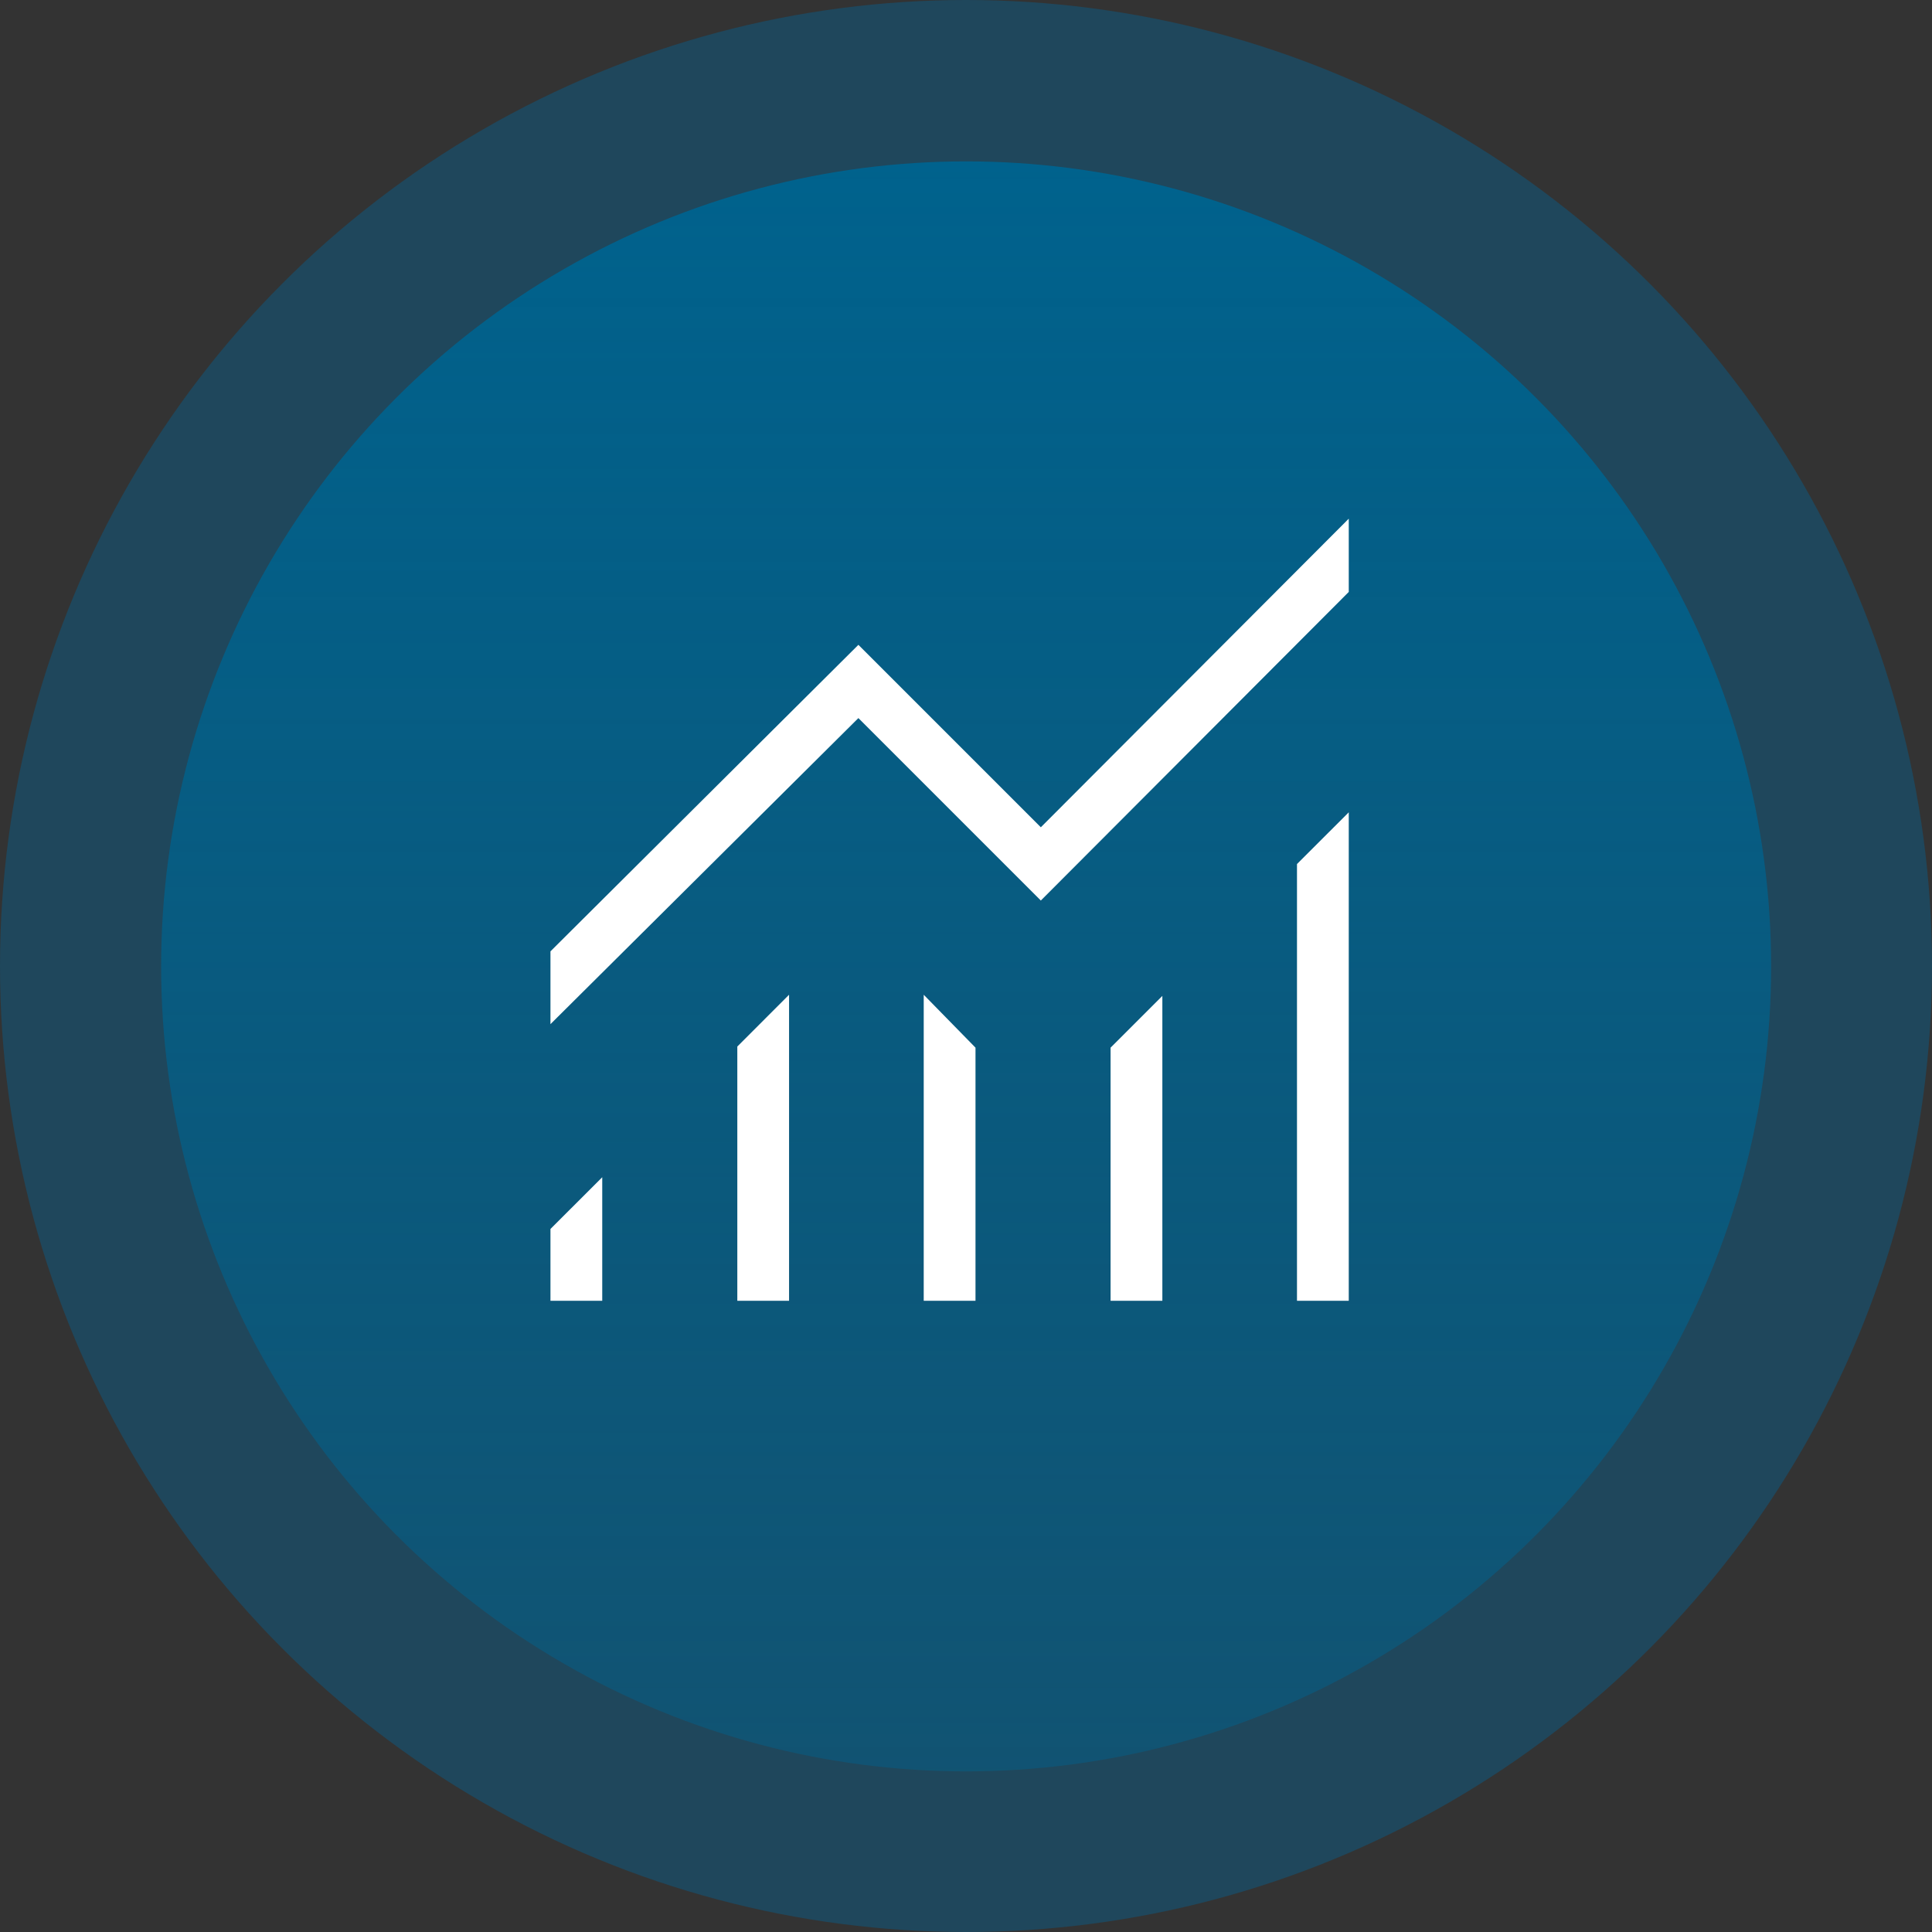 <?xml version="1.0" encoding="UTF-8"?> <svg xmlns="http://www.w3.org/2000/svg" width="60" height="60" viewBox="0 0 60 60" fill="none"><rect x="0" y="0" width="60" height="60" fill="#333333" stroke="none"/><circle opacity="0.4" cx="30" cy="30" r="30" fill="#006699"></circle><circle cx="30.004" cy="30.012" r="25" fill="url(#paint0_linear_734_10193)"></circle><path d="M17.095 40.396V38.167L18.703 36.56V40.396H17.095ZM22.898 40.396V32.501L24.505 30.893V40.396H22.898ZM28.687 40.396V30.893L30.295 32.536V40.396H28.687ZM34.49 40.396V32.536L36.098 30.929V40.396H34.49ZM40.279 40.396V26.834L41.887 25.227V40.396H40.279ZM17.095 31.806V29.545L26.658 20.026L32.324 25.692L41.887 16.108V18.383L32.324 27.967L26.658 22.301L17.095 31.806Z" fill="white"></path><defs><linearGradient id="paint0_linear_734_10193" x1="30.004" y1="5.012" x2="30.004" y2="96.939" gradientUnits="userSpaceOnUse"><stop stop-color="#00628D"></stop><stop offset="1" stop-color="#00628D" stop-opacity="0"></stop></linearGradient></defs></svg> 